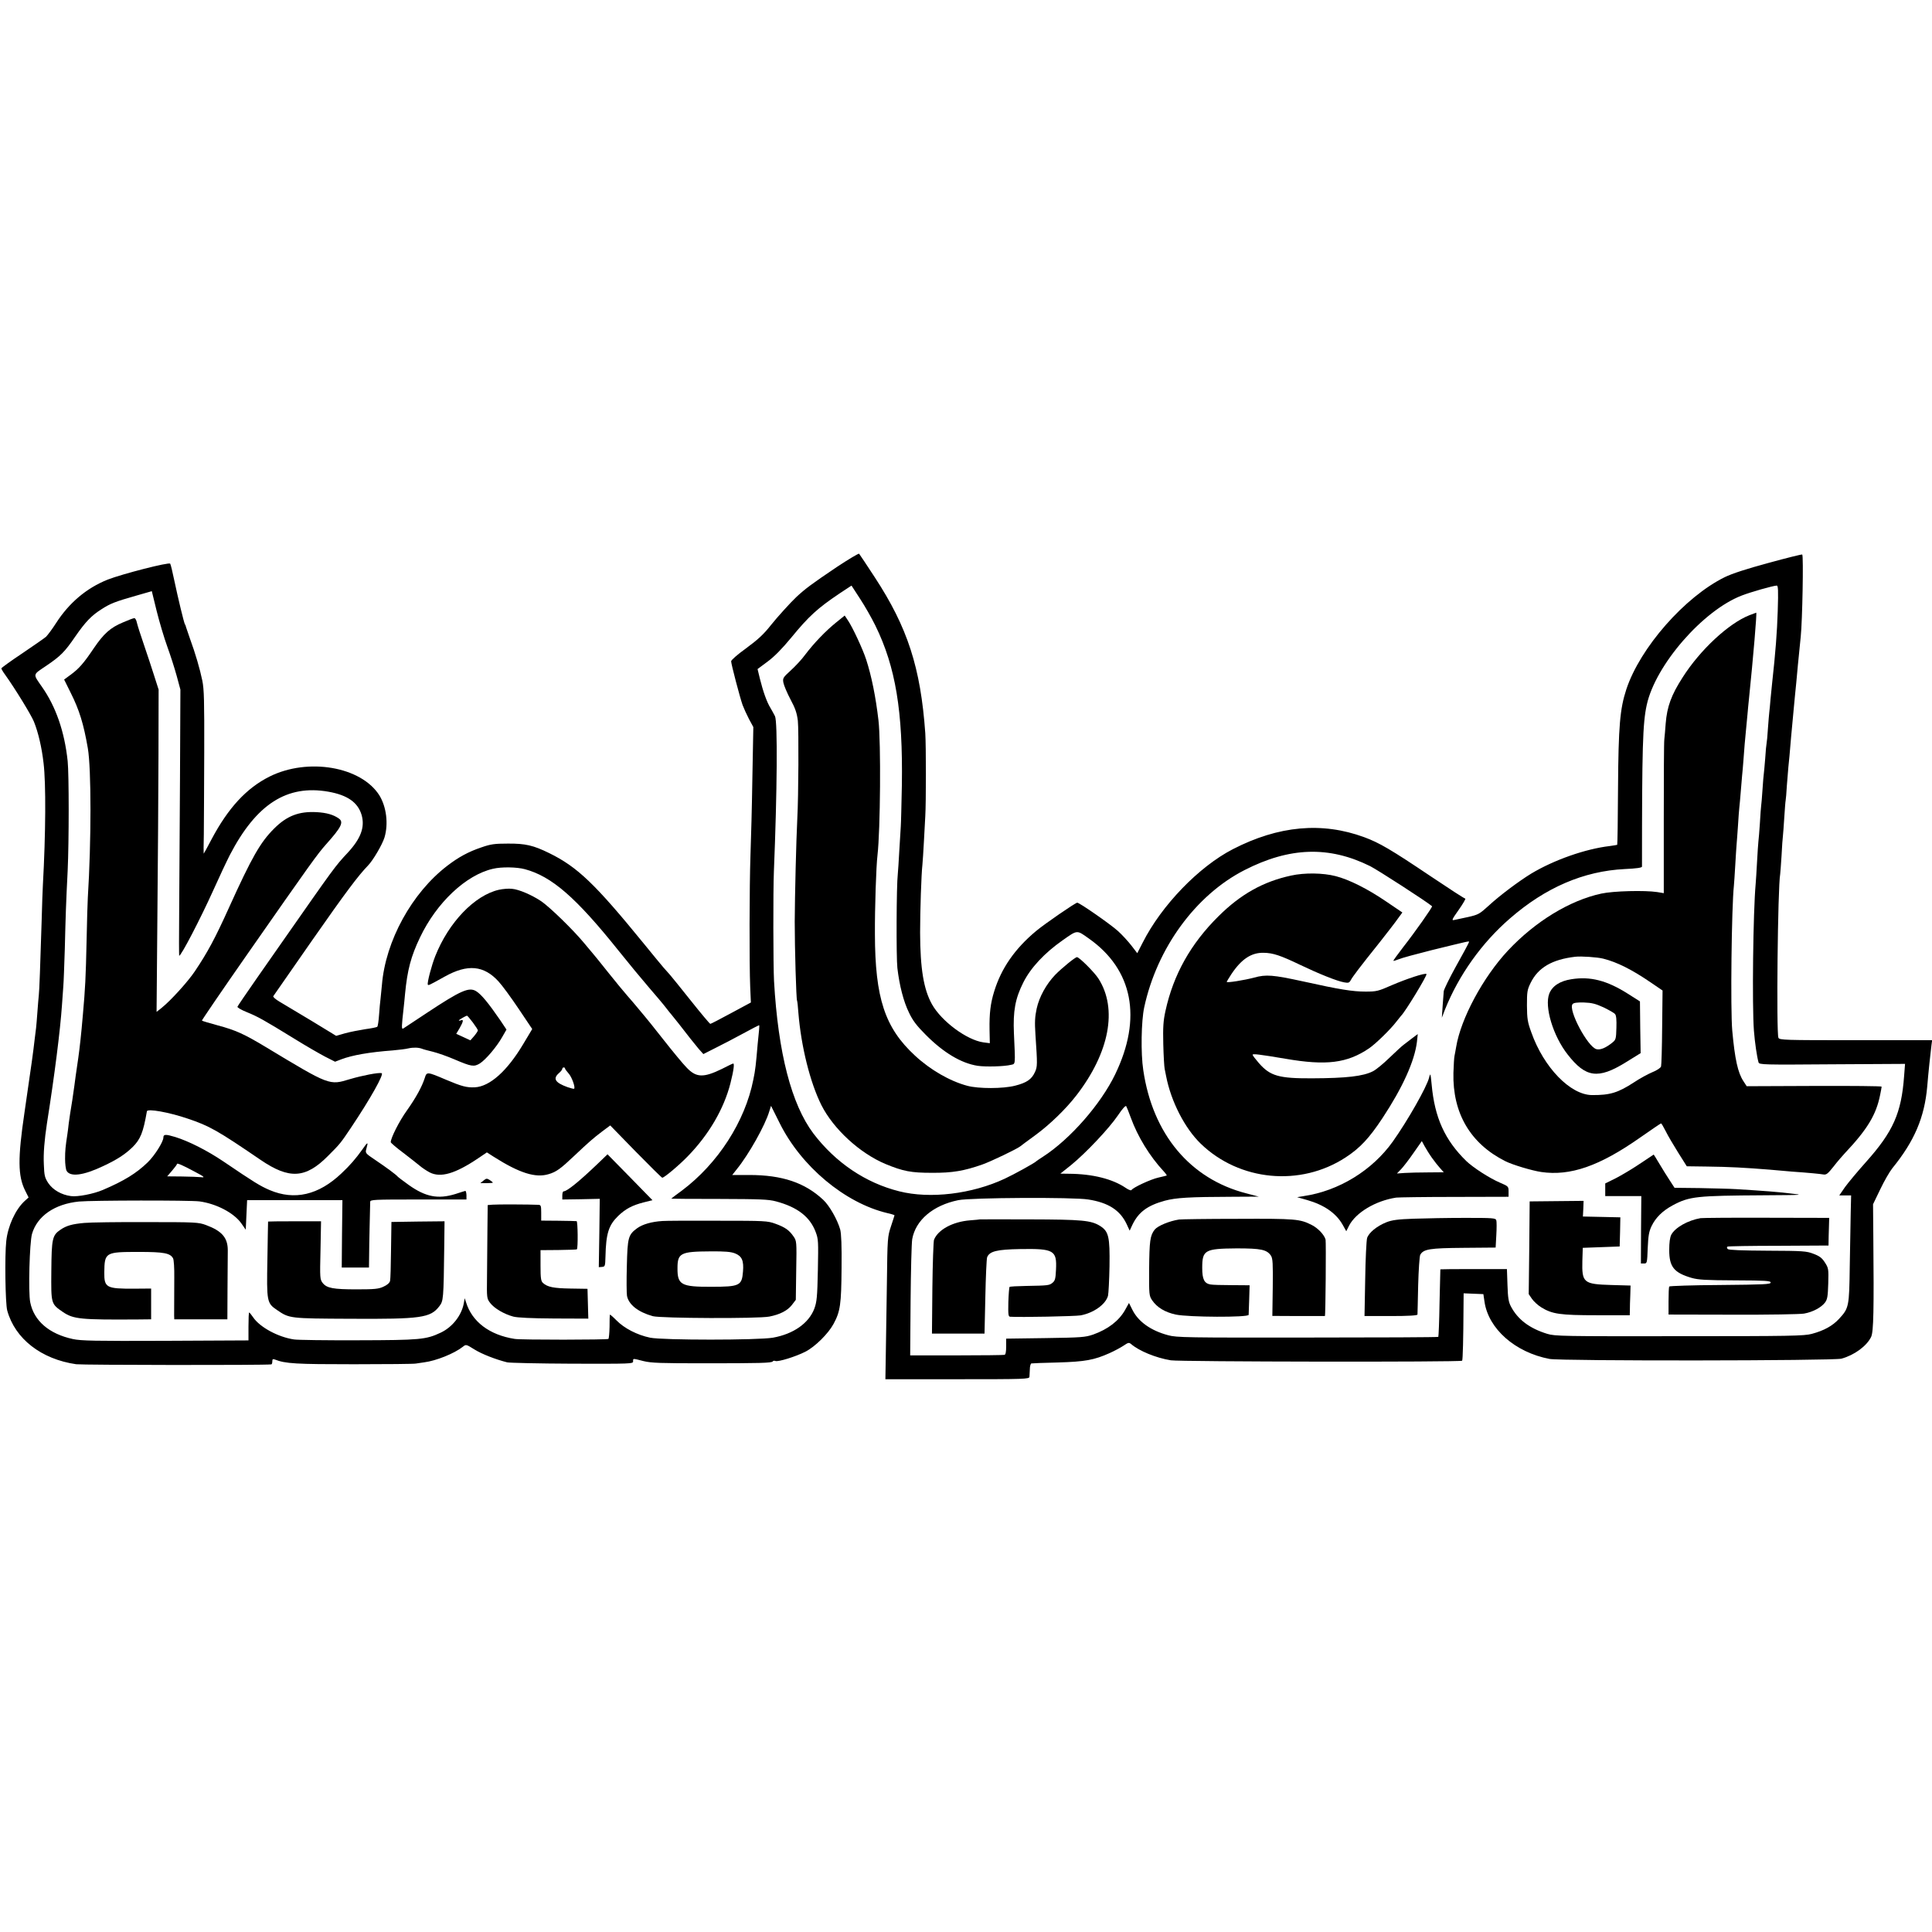 <?xml version="1.0" standalone="no"?>
<!DOCTYPE svg PUBLIC "-//W3C//DTD SVG 20010904//EN"
 "http://www.w3.org/TR/2001/REC-SVG-20010904/DTD/svg10.dtd">
<svg version="1.0" xmlns="http://www.w3.org/2000/svg"
 width="1419pt" height="1419pt" viewBox="0 0 1419 1419"
 preserveAspectRatio="xMidYMid meet">
<g transform="translate(0,1419) scale(0.1,-0.1)"
fill="#000000" stroke="none">
<path d="M6144 10024 c-181 -122 -228 -157 -293 -217 -44 -41 -145 -153 -187
-206 -55 -70 -96 -108 -190 -177 -57 -41 -104 -82 -104 -91 0 -20 64 -264 84
-321 9 -24 30 -70 47 -103 l32 -59 -7 -373 c-3 -204 -10 -460 -14 -567 -8
-226 -9 -803 -2 -969 l5 -114 -145 -78 c-80 -43 -148 -79 -153 -79 -4 0 -67
75 -141 168 -73 92 -143 178 -155 192 -13 14 -34 38 -48 54 -14 16 -79 95
-144 175 -358 439 -487 563 -695 665 -116 57 -175 71 -304 70 -99 0 -126 -4
-195 -28 -95 -32 -168 -72 -250 -135 -260 -199 -454 -552 -480 -876 -3 -33 -8
-78 -10 -100 -3 -22 -8 -76 -11 -120 -3 -44 -9 -83 -13 -86 -3 -4 -43 -12 -88
-18 -45 -7 -111 -20 -148 -30 l-66 -19 -182 111 c-100 60 -205 123 -234 140
-29 17 -49 35 -46 40 3 5 132 190 286 411 245 351 339 476 410 549 37 38 105
154 121 206 30 101 14 226 -38 310 -134 211 -525 278 -807 137 -169 -85 -302
-229 -424 -458 -31 -60 -58 -108 -59 -108 -1 0 -1 64 1 143 1 78 2 347 3 597
1 383 -1 467 -14 531 -18 87 -51 200 -91 309 -14 41 -27 80 -29 85 -1 6 -4 15
-8 20 -7 12 -49 185 -79 327 -12 59 -25 112 -29 118 -8 13 -351 -75 -459 -117
-155 -62 -283 -170 -379 -319 -28 -44 -62 -89 -74 -101 -13 -11 -92 -66 -175
-122 -84 -56 -153 -106 -153 -110 0 -4 12 -26 28 -47 75 -105 191 -295 211
-344 32 -79 58 -191 71 -305 18 -148 16 -516 -5 -895 -2 -30 -6 -147 -9 -260
-10 -324 -17 -523 -21 -550 -2 -14 -6 -68 -10 -120 -4 -52 -8 -106 -10 -120
-2 -14 -6 -50 -10 -80 -13 -112 -18 -149 -75 -540 -50 -338 -49 -467 5 -575
l25 -50 -32 -29 c-66 -63 -120 -181 -132 -291 -12 -106 -7 -459 7 -510 57
-208 250 -358 507 -395 48 -6 1379 -8 1433 -1 4 1 7 10 7 22 0 16 4 19 18 14
78 -31 155 -35 581 -35 238 0 443 2 455 5 11 2 39 6 61 9 88 11 222 65 284
114 24 19 24 19 85 -19 54 -34 157 -74 241 -95 17 -4 231 -9 478 -10 431 -1
447 -1 447 17 0 23 -6 23 77 2 57 -14 127 -16 443 -16 411 0 498 2 506 14 2 5
11 6 19 3 20 -8 147 31 220 68 71 36 168 132 207 204 50 92 57 145 59 408 2
167 -2 255 -10 286 -21 73 -79 175 -125 218 -135 126 -301 182 -543 182 l-125
0 34 43 c87 107 208 322 238 424 l13 41 63 -126 c158 -319 480 -588 792 -662
28 -6 52 -14 52 -16 0 -2 -12 -38 -26 -81 -25 -76 -26 -83 -30 -418 -3 -187
-6 -422 -8 -522 l-3 -183 528 0 c497 0 529 1 530 18 1 9 2 35 3 56 0 22 6 41
11 42 6 1 93 5 195 7 201 6 266 18 380 69 36 16 82 41 103 55 34 23 39 24 55
11 58 -50 181 -101 291 -119 66 -11 2129 -14 2140 -3 5 5 9 170 10 382 l1 113
72 -3 73 -3 8 -54 c28 -200 225 -374 478 -422 84 -16 2083 -14 2144 2 95 26
186 93 218 160 18 38 21 197 16 739 l-2 235 53 110 c29 61 69 130 89 155 162
199 236 373 256 600 8 98 24 249 31 303 l5 37 -561 0 c-525 0 -561 1 -568 18
-16 39 -5 1107 13 1202 1 8 6 69 10 135 3 66 8 131 10 145 2 14 6 75 10 135 4
61 8 117 10 125 2 8 6 58 9 110 4 52 9 113 11 135 3 22 12 121 20 220 9 99 18
196 20 215 2 19 6 62 9 95 4 33 13 132 21 220 9 88 18 183 21 210 12 115 21
592 11 602 -3 3 -114 -25 -246 -61 -162 -44 -268 -78 -323 -105 -293 -144
-622 -518 -723 -824 -47 -143 -58 -270 -61 -725 -1 -228 -4 -415 -6 -417 -2
-1 -26 -5 -55 -9 -179 -21 -409 -102 -576 -202 -90 -55 -232 -161 -313 -236
-67 -61 -76 -66 -150 -83 -43 -9 -90 -19 -103 -22 -21 -5 -17 4 34 76 31 44
52 81 47 81 -6 0 -120 74 -254 164 -293 197 -377 246 -488 287 -310 114 -629
85 -965 -88 -250 -129 -524 -413 -662 -686 l-40 -78 -43 56 c-24 31 -68 79
-99 107 -54 49 -282 208 -299 208 -13 0 -240 -156 -302 -208 -156 -130 -256
-274 -308 -444 -27 -87 -36 -161 -34 -282 l2 -98 -47 6 c-122 17 -308 155
-378 280 -61 110 -86 260 -87 526 0 162 9 431 17 500 2 19 7 96 11 170 4 74 8
158 10 185 6 96 6 521 0 610 -34 481 -130 777 -371 1145 -59 91 -111 168 -115
173 -3 4 -78 -41 -166 -99z m286 -430 c148 -302 202 -628 194 -1169 -3 -143
-6 -280 -8 -305 -2 -25 -7 -106 -11 -180 -4 -74 -9 -151 -11 -170 -10 -82 -12
-612 -3 -690 15 -128 45 -246 86 -329 27 -57 56 -95 122 -161 130 -131 260
-209 381 -228 60 -9 197 -5 245 7 34 8 33 -8 22 231 -7 164 9 255 69 374 54
108 156 217 289 310 110 77 102 77 192 13 324 -228 393 -585 194 -997 -106
-220 -331 -477 -531 -606 -25 -16 -47 -31 -50 -34 -9 -11 -165 -97 -230 -127
-241 -113 -549 -150 -775 -93 -248 62 -468 211 -631 425 -161 214 -259 591
-289 1120 -6 112 -7 659 -1 805 24 586 28 1100 8 1140 -7 14 -22 41 -33 60
-27 43 -55 123 -78 216 l-17 70 74 55 c50 37 105 93 172 174 131 160 195 218
359 328 l85 56 63 -97 c35 -53 86 -143 113 -198z m6627 109 c-5 -159 -16 -301
-42 -538 -2 -22 -7 -71 -11 -110 -3 -38 -7 -81 -9 -95 -2 -14 -6 -68 -10 -120
-3 -52 -8 -102 -10 -110 -2 -8 -7 -58 -10 -110 -4 -52 -9 -102 -10 -110 -2 -9
-6 -63 -10 -120 -4 -57 -8 -111 -10 -120 -1 -8 -6 -64 -9 -125 -4 -60 -9 -121
-11 -135 -2 -14 -6 -81 -10 -150 -4 -69 -8 -141 -10 -160 -19 -207 -27 -896
-13 -1080 7 -89 22 -191 34 -233 5 -17 34 -18 541 -14 l535 3 -7 -91 c-20
-272 -81 -407 -280 -630 -61 -68 -130 -151 -154 -184 l-42 -61 43 0 44 0 -3
-127 c-1 -71 -4 -247 -7 -393 -4 -298 -6 -308 -79 -387 -47 -51 -110 -86 -200
-110 -56 -15 -154 -17 -972 -17 -856 -1 -914 0 -970 17 -131 40 -218 106 -268
202 -17 32 -22 63 -25 157 l-4 117 -244 0 c-134 0 -244 -1 -245 -2 0 -1 -3
-112 -6 -247 -2 -135 -7 -247 -9 -249 -2 -3 -435 -5 -962 -5 -883 -1 -962 0
-1022 17 -128 34 -220 100 -263 187 l-25 50 -30 -54 c-45 -78 -124 -139 -233
-178 -59 -20 -85 -22 -351 -26 l-288 -4 0 -58 c0 -38 -4 -59 -12 -61 -7 -2
-166 -4 -353 -4 l-340 0 3 400 c2 220 7 424 12 454 25 139 152 248 338 286 89
19 847 23 955 5 148 -23 234 -79 282 -181 l22 -48 21 45 c45 92 110 140 237
175 83 22 175 28 505 29 l185 1 -91 24 c-413 106 -688 435 -757 905 -19 124
-15 360 7 462 94 435 378 824 736 1007 332 170 622 179 924 29 57 -29 413
-259 454 -294 6 -4 -126 -191 -210 -298 -42 -55 -76 -101 -74 -103 2 -2 20 4
41 12 20 9 128 38 239 66 274 67 276 68 276 61 0 -5 -46 -90 -102 -190 -42
-76 -82 -158 -84 -172 -1 -8 -4 -55 -8 -105 l-6 -90 23 60 c101 252 270 490
477 669 262 228 542 348 843 363 89 4 127 10 127 18 0 873 5 1052 35 1188 64
293 413 694 698 803 67 26 226 71 256 73 11 1 13 -31 8 -186z m-11828 -263
c23 -63 54 -160 69 -215 l27 -100 -3 -651 c-2 -358 -5 -798 -6 -977 -2 -180
-1 -327 0 -327 15 0 156 272 250 480 43 96 98 213 122 260 195 375 420 519
725 465 140 -25 216 -79 243 -171 25 -89 -5 -172 -102 -277 -93 -99 -100 -110
-479 -652 -27 -38 -111 -159 -188 -269 -76 -109 -140 -203 -143 -210 -2 -6 27
-23 69 -40 81 -33 124 -57 347 -194 85 -53 188 -112 228 -133 l73 -37 47 18
c80 30 203 52 377 65 44 4 96 10 115 15 36 8 74 7 100 -3 8 -4 44 -13 80 -22
36 -9 107 -34 158 -56 124 -53 143 -56 186 -30 43 27 124 122 165 195 l31 54
-46 69 c-86 125 -139 190 -177 213 -52 32 -113 5 -358 -157 -90 -60 -170 -113
-177 -117 -14 -8 -13 12 3 154 2 19 7 64 10 100 17 176 43 275 110 415 122
256 338 459 536 504 62 15 175 13 234 -3 197 -53 374 -206 687 -597 72 -90
172 -211 222 -269 50 -58 107 -125 126 -150 19 -25 37 -47 40 -50 5 -5 97
-121 142 -180 15 -19 42 -52 60 -74 l34 -38 89 45 c50 25 141 72 203 106 62
34 115 61 117 61 3 0 2 -17 0 -37 -2 -21 -7 -66 -10 -100 -13 -152 -17 -192
-32 -263 -61 -308 -260 -616 -525 -815 -43 -31 -78 -58 -78 -59 0 -1 159 -2
353 -2 302 -1 361 -3 417 -18 157 -42 249 -113 291 -225 20 -53 20 -69 16
-281 -4 -198 -8 -232 -26 -282 -41 -107 -153 -186 -304 -213 -111 -19 -810
-19 -902 0 -96 20 -190 69 -247 127 -27 27 -48 46 -49 41 -1 -4 -2 -45 -2 -90
-1 -45 -5 -84 -8 -87 -7 -7 -643 -8 -689 0 -185 29 -313 126 -357 269 l-10 30
-7 -40 c-17 -88 -84 -173 -169 -213 -108 -51 -151 -55 -607 -56 -234 -1 -445
2 -470 6 -117 17 -252 90 -301 163 -13 19 -26 35 -29 35 -3 0 -5 -46 -5 -103
l0 -102 -610 -3 c-520 -2 -620 0 -680 13 -175 38 -286 134 -313 270 -15 74 -5
438 13 502 38 131 166 220 345 238 95 9 815 10 885 1 124 -17 253 -84 308
-162 l32 -46 5 109 5 108 350 0 350 0 -3 -247 -2 -248 100 0 100 0 1 78 c0 74
7 368 8 405 1 16 25 17 354 17 l353 0 0 33 c-1 17 -4 31 -9 30 -4 -1 -37 -11
-73 -23 -127 -39 -218 -21 -341 66 -43 31 -80 59 -83 63 -9 12 -83 67 -162
120 -76 51 -76 52 -67 84 15 53 11 53 -30 -6 -48 -67 -89 -115 -154 -176 -168
-159 -344 -199 -526 -122 -70 30 -114 57 -341 211 -119 80 -253 148 -353 179
-70 21 -87 21 -87 -4 0 -31 -65 -134 -116 -183 -83 -80 -172 -135 -329 -202
-68 -29 -185 -52 -234 -45 -69 9 -132 45 -166 95 -26 40 -30 54 -33 138 -4 80
4 176 23 302 56 354 97 679 110 865 3 44 8 107 10 140 3 33 7 157 11 275 6
246 9 338 21 575 10 218 10 708 0 805 -23 217 -87 401 -190 547 -66 95 -68 85
30 151 108 73 138 103 216 217 75 108 118 153 192 200 65 42 100 56 255 100
l115 33 36 -147 c20 -80 55 -198 78 -261z m2244 -2760 c20 -27 37 -53 37 -58
0 -4 -12 -23 -27 -41 l-28 -32 -52 24 -52 24 25 42 c28 49 30 66 9 57 -8 -3
-15 -3 -15 -1 0 5 51 34 60 35 3 0 22 -22 43 -50z m4832 -698 c51 -140 138
-283 242 -395 14 -15 24 -29 22 -31 -2 -1 -30 -8 -61 -15 -55 -12 -187 -73
-198 -92 -3 -5 -23 3 -43 17 -96 65 -243 102 -415 103 l-64 1 79 63 c108 88
279 269 344 365 35 52 57 75 61 67 4 -7 19 -44 33 -83z m-6880 -395 c78 -41
84 -47 50 -43 -17 2 -79 4 -138 5 l-109 1 36 42 c20 23 36 45 36 49 0 9 45
-11 125 -54z"/>
<path d="M6141 9618 c-77 -62 -163 -152 -226 -235 -25 -35 -74 -87 -107 -117
-58 -53 -60 -57 -54 -91 4 -20 27 -75 52 -122 36 -67 47 -101 54 -157 7 -67 5
-552 -4 -717 -8 -158 -18 -562 -19 -759 0 -198 11 -568 17 -579 2 -3 7 -44 10
-91 20 -246 86 -511 169 -677 89 -176 282 -353 470 -432 131 -54 188 -65 342
-65 150 -1 236 14 370 61 67 24 254 114 278 133 7 6 57 43 112 83 105 77 223
191 301 292 242 313 304 635 162 857 -29 46 -141 158 -158 158 -13 0 -110 -79
-160 -130 -65 -68 -117 -161 -136 -248 -13 -61 -15 -98 -9 -191 15 -222 15
-235 -4 -276 -24 -53 -62 -78 -145 -99 -89 -23 -269 -23 -351 -1 -128 34 -272
117 -385 222 -221 204 -293 422 -294 893 -1 193 9 498 19 580 21 183 26 826 7
990 -20 172 -51 325 -90 445 -24 75 -101 240 -134 288 l-24 36 -63 -51z"/>
<path d="M12848 9671 c-152 -60 -362 -255 -490 -457 -83 -129 -114 -214 -124
-338 -3 -45 -8 -97 -10 -116 -3 -19 -4 -281 -4 -582 l0 -548 -48 8 c-92 14
-322 8 -410 -11 -233 -50 -486 -205 -686 -418 -184 -197 -347 -501 -381 -709
-4 -25 -10 -54 -12 -65 -3 -11 -6 -67 -8 -125 -7 -295 124 -519 380 -648 53
-27 197 -70 265 -80 213 -31 427 43 725 252 83 58 152 105 155 105 3 0 18 -25
34 -57 15 -31 57 -102 92 -158 l63 -100 148 -2 c165 -2 277 -8 463 -23 69 -6
141 -12 160 -14 128 -9 209 -17 231 -21 23 -4 33 4 76 58 27 35 64 78 82 97
166 176 231 283 260 429 6 29 11 56 11 61 0 4 -223 6 -495 5 l-496 -2 -24 37
c-41 62 -63 162 -82 371 -14 155 -5 909 12 1065 2 17 6 84 10 150 4 66 8 136
10 155 2 19 6 80 10 135 3 55 8 116 10 135 2 19 7 69 10 110 3 41 8 95 10 120
3 25 7 77 10 115 5 77 13 165 20 235 2 25 7 72 10 105 3 33 7 80 10 105 32
311 60 640 54 640 -2 -1 -25 -9 -51 -19z m-1073 -2522 c101 -25 212 -81 348
-174 l88 -60 -3 -270 c-1 -148 -5 -278 -8 -288 -3 -10 -31 -29 -64 -42 -31
-13 -92 -46 -134 -74 -118 -77 -177 -95 -309 -94 -159 1 -355 203 -446 461
-28 77 -31 100 -32 197 0 100 2 115 27 166 55 112 157 172 328 192 42 5 163
-3 205 -14z"/>
<path d="M11542 6998 c-85 -13 -141 -50 -163 -106 -37 -95 28 -311 135 -447
132 -170 224 -183 426 -58 l110 68 -3 190 -2 190 -90 57 c-153 97 -275 128
-413 106z m236 -207 c39 -19 78 -41 84 -49 9 -10 12 -43 10 -101 -2 -80 -4
-88 -29 -108 -48 -39 -88 -56 -117 -49 -65 16 -210 290 -176 331 8 10 33 13
83 12 58 -2 86 -9 145 -36z"/>
<path d="M9482 7759 c-204 -44 -370 -137 -533 -299 -204 -202 -331 -429 -389
-695 -16 -73 -19 -119 -16 -245 2 -85 7 -166 10 -180 3 -14 8 -38 11 -55 36
-185 137 -382 254 -495 284 -275 732 -318 1064 -101 106 69 174 142 271 289
148 224 236 419 253 560 l6 57 -39 -29 c-21 -16 -50 -38 -64 -49 -14 -10 -61
-54 -106 -97 -44 -43 -98 -87 -120 -98 -72 -37 -195 -51 -449 -52 -242 -1
-306 17 -389 112 -25 29 -46 56 -46 61 0 9 50 3 240 -29 301 -52 454 -33 615
76 50 34 160 142 200 195 17 22 33 42 36 45 27 24 194 298 186 306 -9 10 -143
-34 -257 -83 -97 -43 -111 -46 -190 -46 -95 0 -190 15 -460 75 -221 48 -271
52 -358 28 -70 -19 -202 -40 -202 -32 0 3 15 28 34 57 74 111 147 159 237 157
69 -1 123 -19 269 -89 136 -65 270 -119 322 -128 31 -6 38 -4 49 16 14 26 62
90 214 280 55 70 115 147 132 172 l33 45 -121 82 c-135 92 -271 160 -369 185
-93 24 -228 26 -328 4z"/>
<path d="M10496 6274 c-18 -70 -158 -316 -266 -468 -151 -212 -396 -363 -655
-401 l-48 -8 74 -21 c125 -36 211 -96 259 -179 l28 -50 20 40 c50 97 195 184
347 207 17 2 209 5 428 5 l397 1 0 38 c0 38 -1 39 -64 66 -75 32 -196 110
-246 158 -158 154 -233 319 -255 563 -3 38 -8 71 -9 73 -2 1 -7 -9 -10 -24z
m22 -589 c19 -27 47 -62 61 -77 l25 -28 -115 -1 c-63 0 -140 -2 -172 -4 l-57
-4 31 32 c17 18 58 71 91 119 l61 87 20 -37 c11 -20 35 -59 55 -87z"/>
<path d="M12042 5641 c-56 -38 -136 -85 -177 -106 l-75 -37 0 -46 0 -47 132 0
133 0 -2 -247 -1 -248 23 0 c22 0 23 3 27 113 4 90 9 121 28 161 30 63 82 114
157 154 122 65 174 70 668 73 296 2 299 2 190 14 -103 12 -169 17 -390 31 -49
3 -172 6 -273 8 l-183 2 -35 54 c-20 30 -54 85 -76 122 -22 37 -41 68 -42 68
0 0 -47 -31 -104 -69z"/>
<path d="M11232 5026 l-4 -341 24 -35 c13 -19 44 -47 68 -62 81 -50 140 -58
407 -58 l243 0 1 38 c0 20 1 69 3 109 l2 71 -140 4 c-206 6 -218 16 -214 178
l3 95 136 5 135 5 3 107 2 107 -137 3 -138 3 3 58 2 57 -198 -2 -198 -2 -3
-340z"/>
<path d="M10385 5239 c-118 -4 -161 -10 -202 -26 -70 -28 -129 -76 -142 -116
-5 -18 -12 -154 -14 -303 l-5 -270 194 0 c125 0 194 4 195 11 0 5 3 102 5 214
3 113 10 213 15 224 23 43 70 50 319 52 l235 2 5 91 c3 51 3 100 0 109 -5 17
-23 18 -230 18 -124 0 -292 -3 -375 -6z"/>
<path d="M12490 5243 c-93 -16 -187 -69 -215 -122 -10 -20 -15 -58 -15 -112 0
-124 35 -167 165 -205 50 -14 104 -17 320 -18 224 -1 260 -3 260 -16 0 -13
-49 -15 -370 -18 -203 -1 -372 -7 -375 -11 -3 -5 -5 -53 -5 -108 l0 -98 473
-1 c260 -1 495 3 522 8 64 11 127 45 154 81 18 24 21 46 24 140 3 108 2 113
-25 155 -21 33 -40 47 -83 63 -51 20 -76 22 -337 23 -195 1 -286 5 -293 12 -7
7 -8 14 -2 18 5 3 174 6 376 6 l366 2 1 66 c1 37 2 83 3 102 l1 35 -460 1
c-253 1 -471 -1 -485 -3z"/>
<path d="M7197 5234 c-1 -1 -33 -4 -72 -7 -128 -10 -236 -69 -265 -143 -4 -11
-10 -171 -12 -355 l-3 -334 193 0 c105 0 192 0 193 0 0 0 3 121 6 269 3 148 9
279 13 291 17 45 72 58 243 61 248 4 270 -9 263 -151 -3 -67 -7 -82 -26 -97
-24 -19 -29 -20 -197 -23 -62 -1 -115 -4 -118 -7 -3 -3 -7 -53 -9 -112 -2 -91
0 -106 13 -107 74 -5 477 3 518 10 96 18 184 81 201 144 4 18 9 115 11 217 3
216 -6 255 -68 295 -67 42 -131 48 -519 49 -200 1 -364 0 -365 0z"/>
<path d="M8660 5233 c-71 -11 -156 -46 -179 -74 -34 -44 -39 -81 -41 -293 -1
-185 0 -193 22 -226 36 -53 95 -88 173 -105 93 -20 535 -22 536 -2 0 6 2 58 4
115 l3 102 -132 1 c-72 0 -142 2 -156 5 -45 8 -60 38 -60 121 0 132 18 142
253 144 180 0 222 -9 252 -54 13 -21 15 -55 13 -233 l-3 -209 193 -1 c105 0
192 0 193 0 5 4 9 543 5 561 -9 35 -54 83 -100 107 -88 45 -118 48 -546 46
-223 0 -416 -3 -430 -5z"/>
<path d="M904 9619 c-94 -39 -142 -83 -215 -190 -74 -110 -108 -149 -169 -194
l-49 -36 48 -97 c64 -127 95 -229 126 -407 26 -151 26 -685 0 -1098 -2 -27 -6
-168 -9 -315 -6 -277 -10 -349 -27 -542 -13 -153 -24 -249 -34 -320 -16 -108
-26 -180 -29 -206 -4 -33 -26 -180 -31 -204 -1 -8 -6 -40 -10 -70 -3 -30 -8
-66 -10 -80 -14 -90 -17 -122 -17 -182 0 -36 5 -76 11 -87 26 -47 123 -35 268
34 103 48 161 86 216 139 59 58 79 109 106 264 4 21 162 -7 300 -54 160 -54
217 -86 535 -303 211 -144 331 -137 496 30 89 89 91 92 167 205 146 218 246
398 226 402 -23 6 -141 -17 -233 -44 -152 -46 -146 -49 -620 237 -158 95 -220
123 -351 158 -61 17 -114 32 -116 35 -2 2 148 222 333 487 467 669 514 735
581 810 110 123 129 161 92 187 -39 28 -90 43 -164 47 -129 7 -218 -27 -311
-120 -101 -100 -164 -210 -332 -581 -102 -226 -158 -330 -251 -468 -49 -74
-178 -216 -242 -267 l-39 -31 6 704 c4 387 7 919 8 1183 l1 480 -32 100 c-17
55 -52 159 -76 230 -25 72 -48 145 -52 163 -3 17 -12 32 -18 32 -7 0 -44 -14
-83 -31z"/>
<path d="M3665 7655 c-178 -40 -369 -238 -468 -487 -27 -68 -60 -193 -55 -209
3 -9 7 -7 124 58 168 94 288 83 396 -36 26 -28 92 -118 147 -200 l100 -149
-67 -112 c-117 -196 -244 -310 -354 -316 -60 -3 -97 7 -213 56 -138 59 -141
59 -155 13 -21 -65 -64 -144 -132 -240 -56 -78 -118 -201 -118 -232 0 -5 42
-41 93 -79 50 -39 105 -81 121 -95 16 -14 49 -36 72 -48 80 -41 187 -10 355
103 l65 44 50 -32 c189 -120 307 -157 403 -128 56 16 89 40 190 136 107 101
137 127 204 178 l59 44 187 -192 c104 -106 191 -192 195 -192 15 0 123 91 187
157 156 160 266 349 314 537 25 99 31 151 18 144 -5 -1 -42 -19 -83 -40 -134
-65 -187 -63 -257 11 -25 25 -102 118 -171 206 -69 88 -129 162 -132 165 -3 3
-25 30 -50 60 -25 30 -61 73 -81 95 -20 22 -83 99 -140 170 -57 72 -106 132
-109 135 -3 3 -35 41 -72 86 -78 94 -247 259 -312 304 -68 46 -165 88 -216 92
-25 3 -68 -1 -95 -7z m485 -1313 c0 -4 12 -20 26 -36 23 -24 51 -102 41 -112
-2 -3 -24 3 -48 11 -92 33 -110 63 -64 103 14 12 25 26 25 32 0 5 5 10 10 10
6 0 10 -3 10 -8z"/>
<path d="M4384 5637 c-133 -127 -220 -197 -244 -197 -6 0 -10 -13 -10 -30 l0
-30 138 2 137 3 -3 -251 -4 -251 24 2 c22 2 23 6 25 76 4 170 23 230 94 299
53 51 104 78 187 99 l64 16 -165 169 -165 168 -78 -75z"/>
<path d="M3551 5519 l-23 -19 46 0 c25 0 46 2 46 4 0 2 -10 10 -23 19 -21 13
-25 13 -46 -4z"/>
<path d="M3618 5342 l-36 -3 -2 -182 c-1 -100 -2 -254 -3 -343 -2 -159 -2
-161 24 -195 30 -39 102 -81 169 -99 29 -8 135 -13 298 -14 l253 -1 -3 110 -3
109 -125 2 c-124 2 -169 11 -202 41 -15 14 -18 34 -18 129 l0 112 132 1 c73 1
133 3 135 5 9 8 7 206 -2 207 -5 1 -66 2 -135 3 l-125 1 0 58 c0 50 -2 57 -20
58 -63 3 -306 4 -337 1z"/>
<path d="M4865 5222 c-80 -5 -144 -24 -184 -52 -67 -49 -72 -68 -77 -279 -3
-102 -2 -200 1 -218 12 -65 82 -120 190 -150 60 -16 772 -19 855 -3 78 15 134
44 166 85 l29 38 3 216 c4 213 3 217 -20 250 -31 45 -61 67 -133 93 -58 21
-75 22 -425 22 -201 1 -383 0 -405 -2z m534 -238 c50 -20 65 -53 58 -134 -8
-103 -25 -111 -232 -111 -222 -1 -250 14 -249 137 0 110 22 122 241 123 108 1
152 -3 182 -15z"/>
<path d="M620 5208 c-90 -8 -132 -20 -176 -50 -60 -41 -65 -65 -67 -303 -2
-243 -3 -241 86 -302 77 -52 131 -57 555 -54 l92 1 0 113 0 113 -122 -1 c-207
-1 -223 7 -222 119 2 148 6 151 254 151 185 0 230 -9 251 -47 6 -10 10 -74 9
-141 -1 -160 -1 -246 -1 -279 l1 -28 195 0 195 0 1 223 c1 122 2 250 2 284 0
92 -43 142 -159 185 -56 21 -77 22 -439 22 -209 1 -414 -2 -455 -6z"/>
<path d="M1969 5218 c0 -2 -3 -127 -5 -278 -6 -312 -4 -321 71 -372 91 -62 91
-62 540 -64 518 -3 586 7 651 91 31 41 32 46 37 448 l2 177 -195 -2 -195 -3
-3 -205 c-1 -113 -4 -215 -7 -228 -4 -15 -21 -30 -48 -42 -35 -17 -66 -20
-197 -20 -174 0 -220 9 -250 47 -20 26 -21 35 -16 240 l4 213 -194 0 c-107 0
-194 -1 -195 -2z"/>
</g>
</svg>
